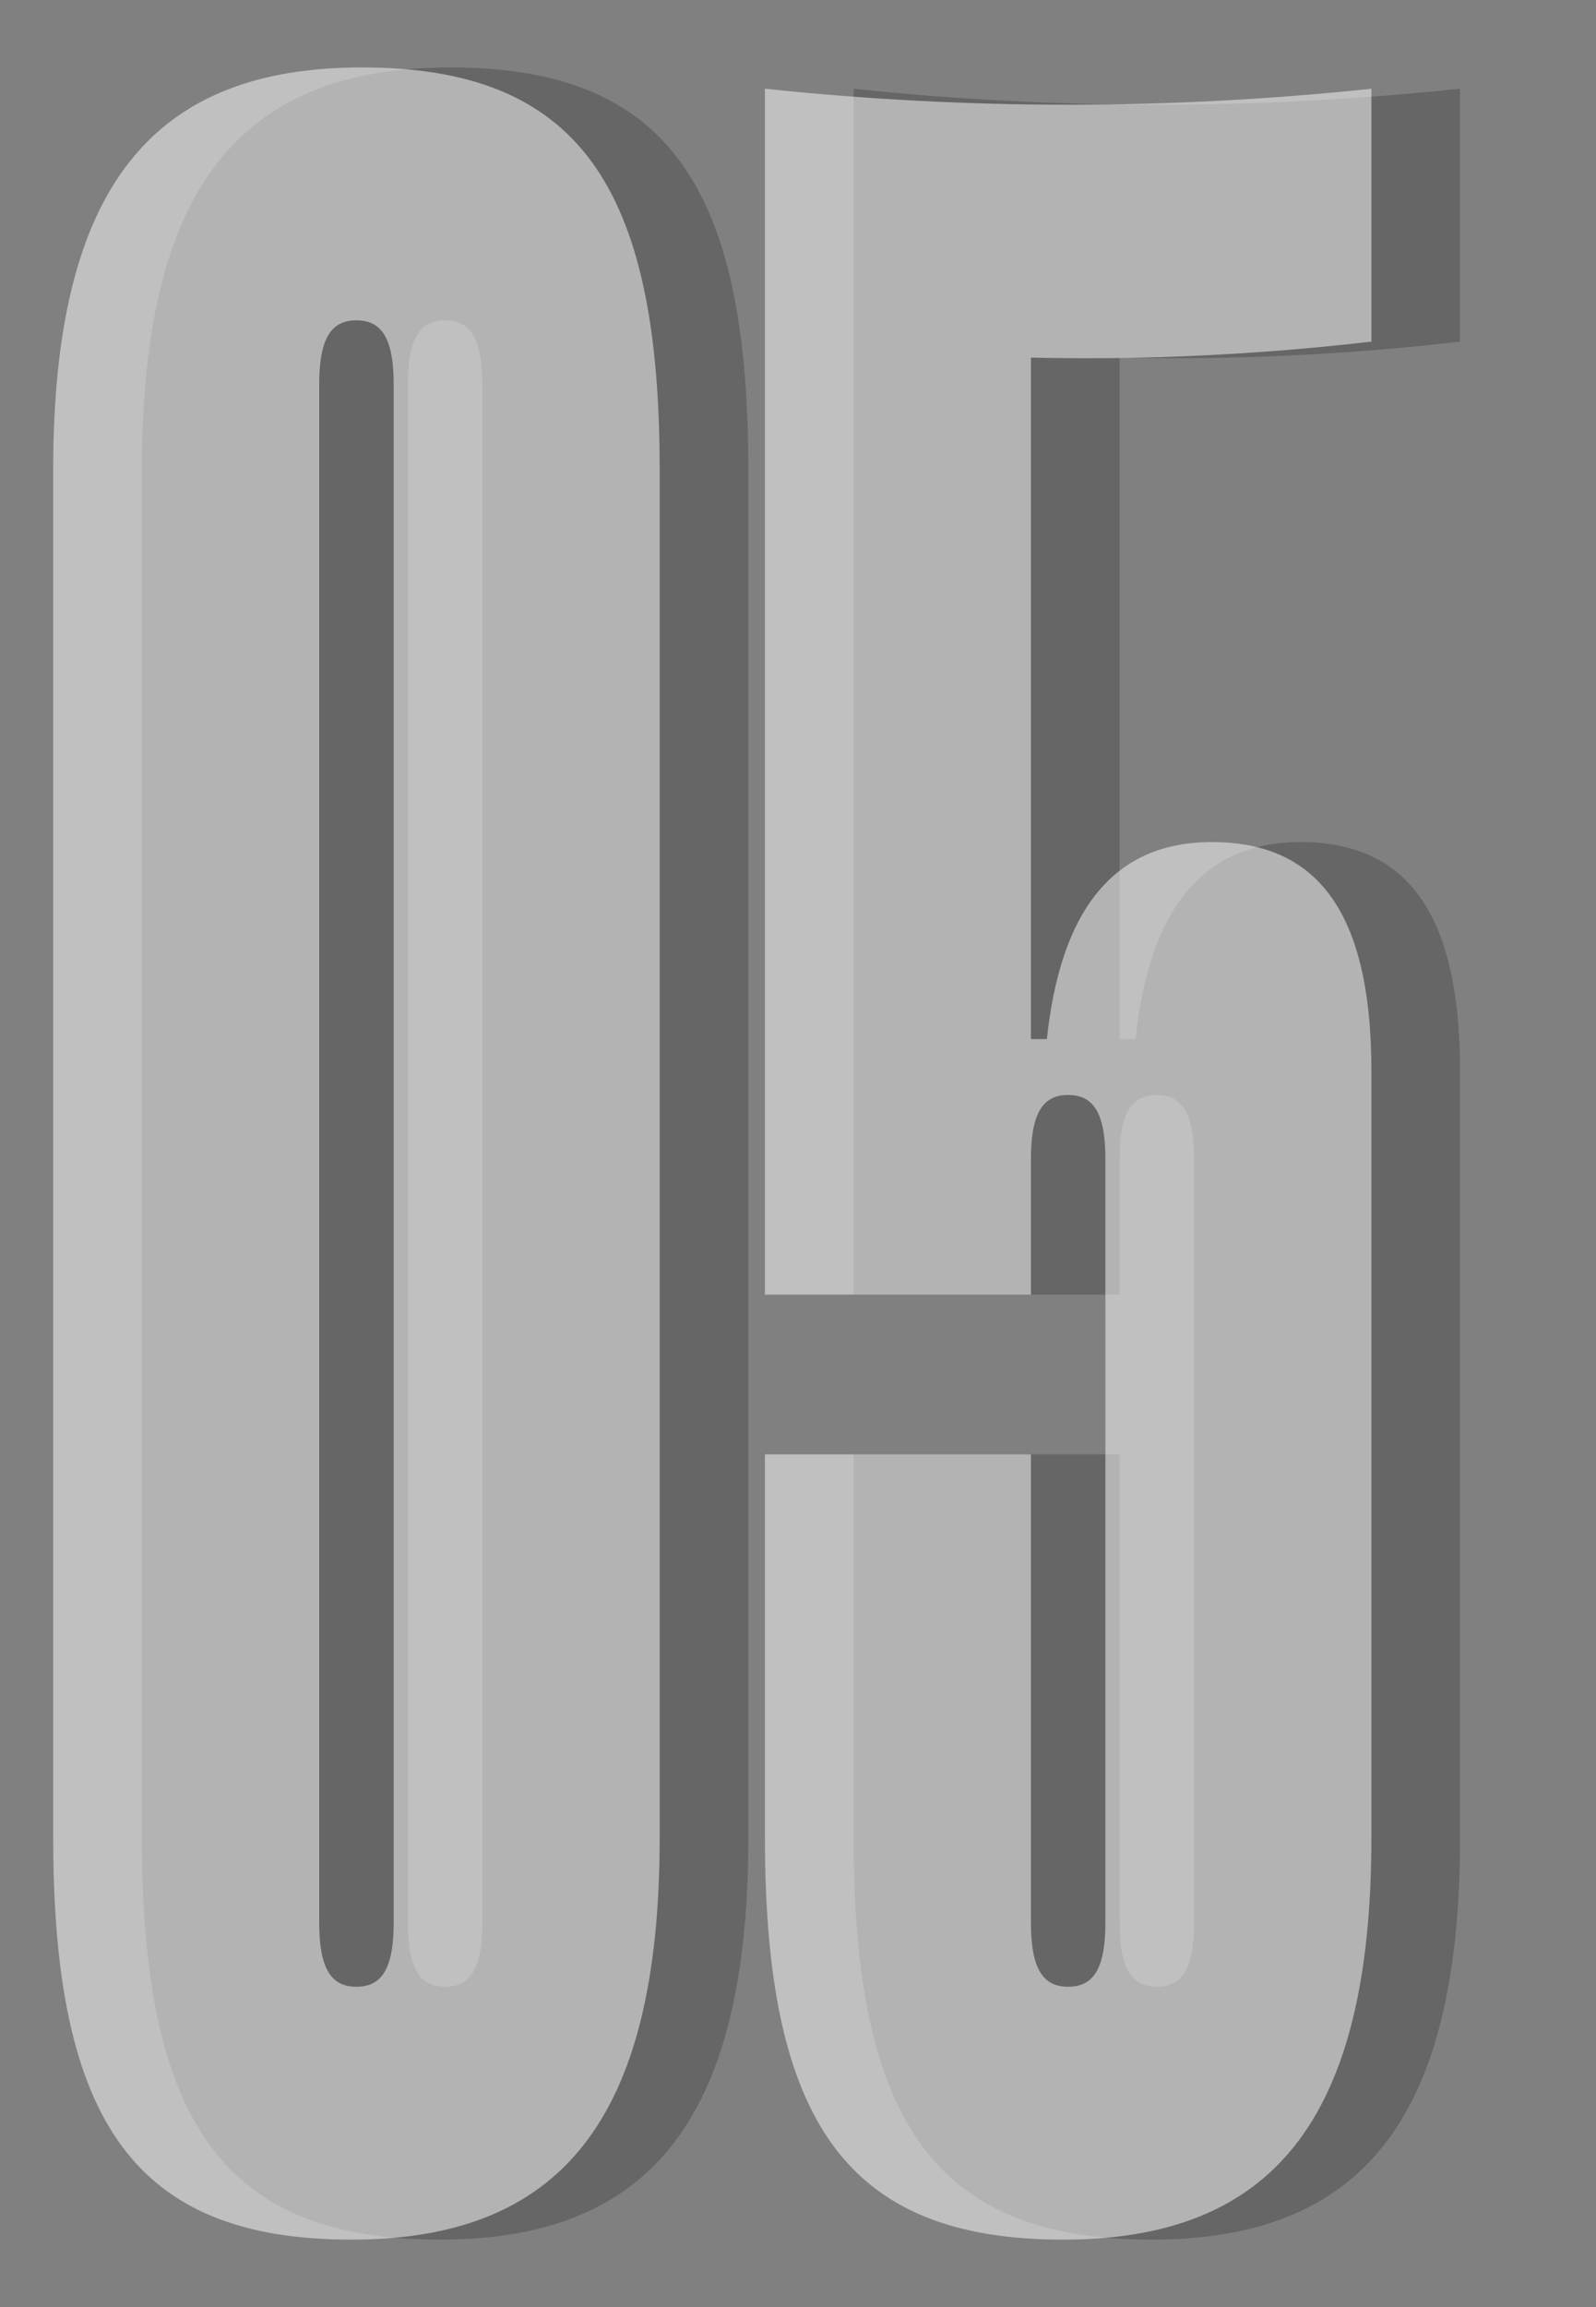 <?xml version="1.0" encoding="UTF-8"?> <svg xmlns="http://www.w3.org/2000/svg" width="18" height="26" viewBox="0 0 18 26" fill="none"><rect x="0" y="0" width="18" height="26" fill="#808080" stroke="none"/><path d="M4.96 25.24C2.53 25.24 1.6 23.92 1.6 20.71V5.29C1.6 2.08 2.74 0.76 5.08 0.76C7.51 0.76 8.44 2.08 8.44 5.29V20.71C8.44 23.92 7.3 25.24 4.96 25.24ZM5.02 22.39C5.29 22.39 5.44 22.21 5.44 21.67V4.33C5.44 3.79 5.29 3.61 5.02 3.61C4.75 3.61 4.6 3.79 4.6 4.33V21.67C4.6 22.21 4.75 22.39 5.02 22.39ZM16.467 3.85C15.177 4 13.857 4.06 12.627 4.03V11.71H12.807C12.957 10.3 13.527 9.49 14.667 9.49C15.807 9.49 16.467 10.21 16.467 12.07V20.71C16.467 23.92 15.327 25.24 12.987 25.24C10.557 25.24 9.627 23.92 9.627 20.71V16.39H12.627V21.67C12.627 22.21 12.777 22.39 13.047 22.39C13.317 22.39 13.467 22.21 13.467 21.67V13.06C13.467 12.52 13.317 12.34 13.047 12.34C12.777 12.34 12.627 12.52 12.627 13.06V14.59H9.627V1C11.907 1.24 14.187 1.24 16.467 1V3.85Z" fill="black" fill-opacity="0.2"></path><path d="M3.96 25.24C1.53 25.24 0.6 23.92 0.6 20.71V5.29C0.6 2.08 1.74 0.76 4.08 0.76C6.51 0.76 7.44 2.08 7.44 5.29V20.71C7.44 23.92 6.3 25.24 3.96 25.24ZM4.02 22.39C4.29 22.39 4.44 22.21 4.44 21.67V4.33C4.44 3.79 4.29 3.61 4.02 3.61C3.75 3.61 3.6 3.79 3.6 4.33V21.67C3.6 22.21 3.75 22.39 4.02 22.39ZM15.467 3.85C14.177 4 12.857 4.06 11.627 4.03V11.71H11.807C11.957 10.3 12.527 9.49 13.667 9.49C14.807 9.49 15.467 10.21 15.467 12.07V20.71C15.467 23.92 14.327 25.24 11.987 25.24C9.557 25.24 8.627 23.92 8.627 20.71V16.39H11.627V21.67C11.627 22.21 11.777 22.39 12.047 22.39C12.317 22.39 12.467 22.21 12.467 21.67V13.06C12.467 12.52 12.317 12.34 12.047 12.34C11.777 12.34 11.627 12.52 11.627 13.06V14.59H8.627V1C10.907 1.24 13.187 1.24 15.467 1V3.85Z" fill="white" fill-opacity="0.5"></path></svg> 